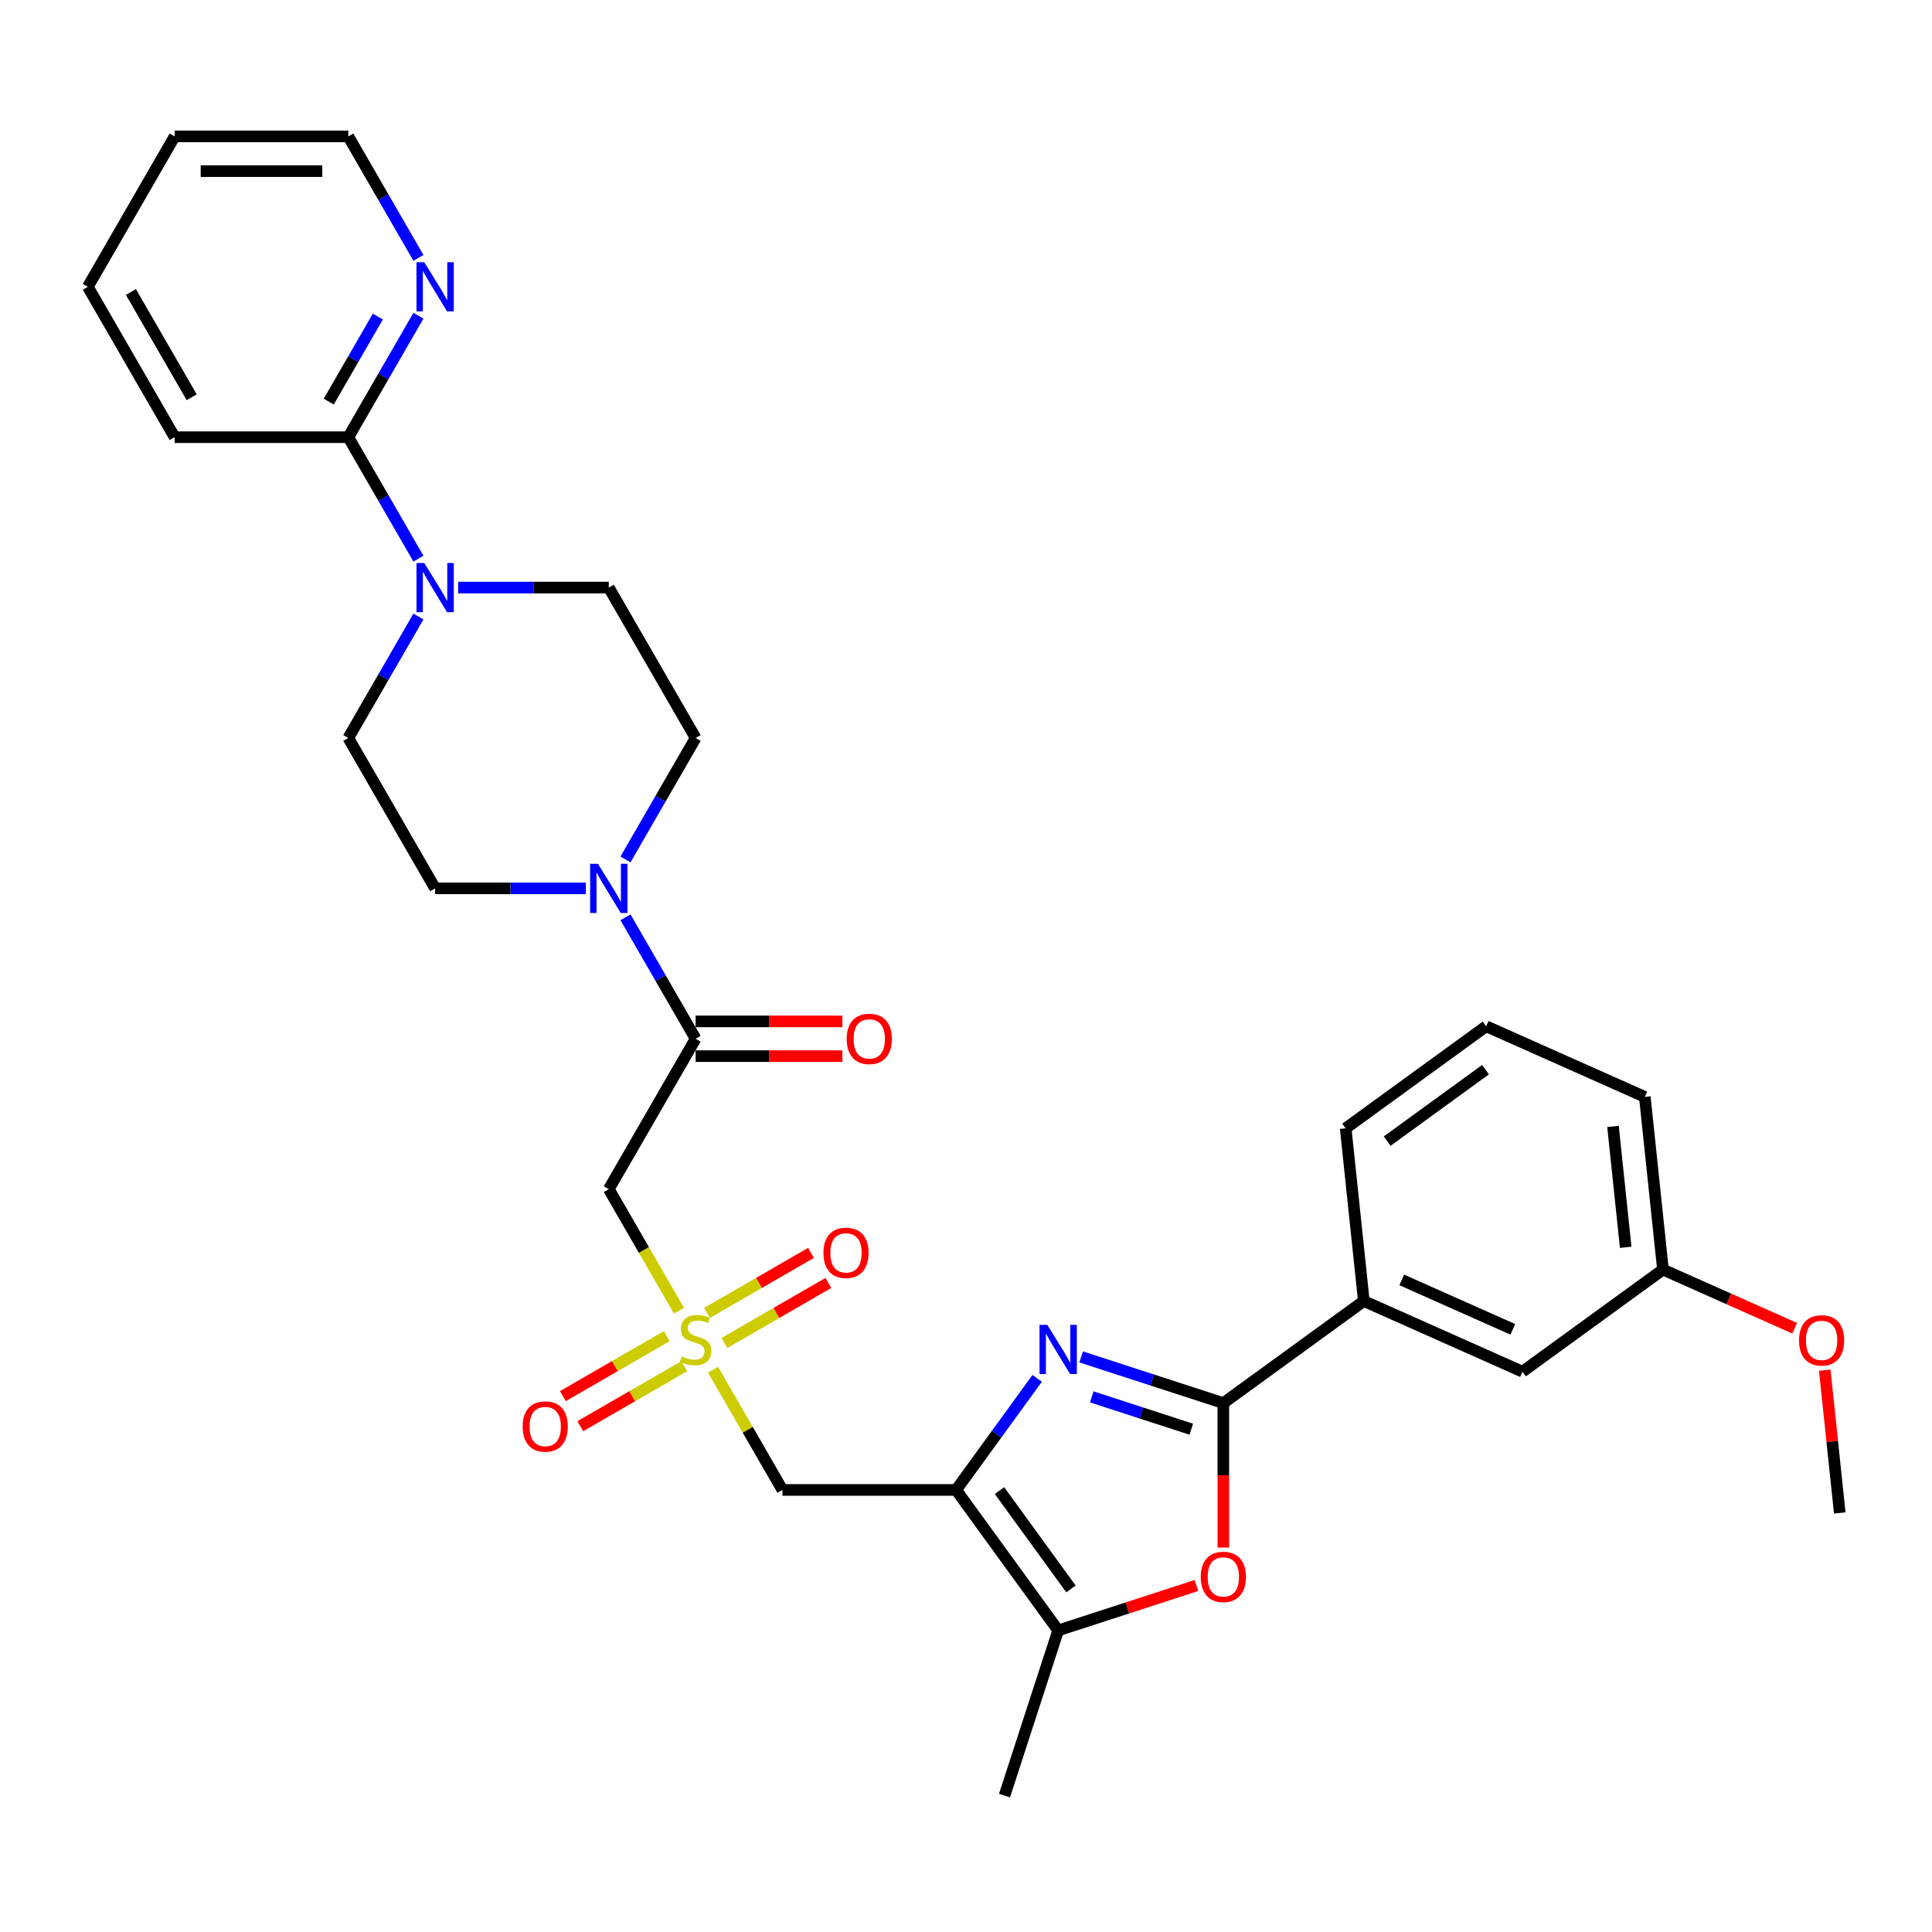 <?xml version='1.0' encoding='iso-8859-1'?>
<svg version='1.1' baseProfile='full'
              xmlns='http://www.w3.org/2000/svg'
                      xmlns:rdkit='http://www.rdkit.org/xml'
                      xmlns:xlink='http://www.w3.org/1999/xlink'
                  xml:space='preserve'
width='1000px' height='1000px' viewBox='0 0 1000 1000'>
<!-- END OF HEADER -->
<rect style='opacity:1.0;fill:#FFFFFF;stroke:none' width='1000' height='1000' x='0' y='0'> </rect>
<path class='bond-0' d='M 494.878,771.189 L 515.855,742.317' style='fill:none;fill-rule:evenodd;stroke:#000000;stroke-width:6px;stroke-linecap:butt;stroke-linejoin:miter;stroke-opacity:1' />
<path class='bond-0' d='M 515.855,742.317 L 536.831,713.446' style='fill:none;fill-rule:evenodd;stroke:#0000FF;stroke-width:6px;stroke-linecap:butt;stroke-linejoin:miter;stroke-opacity:1' />
<path class='bond-4' d='M 494.878,771.189 L 404.993,771.189' style='fill:none;fill-rule:evenodd;stroke:#000000;stroke-width:6px;stroke-linecap:butt;stroke-linejoin:miter;stroke-opacity:1' />
<path class='bond-5' d='M 494.878,771.189 L 547.711,843.907' style='fill:none;fill-rule:evenodd;stroke:#000000;stroke-width:6px;stroke-linecap:butt;stroke-linejoin:miter;stroke-opacity:1' />
<path class='bond-5' d='M 517.347,771.53 L 554.33,822.433' style='fill:none;fill-rule:evenodd;stroke:#000000;stroke-width:6px;stroke-linecap:butt;stroke-linejoin:miter;stroke-opacity:1' />
<path class='bond-2' d='M 559.612,702.338 L 596.404,714.292' style='fill:none;fill-rule:evenodd;stroke:#0000FF;stroke-width:6px;stroke-linecap:butt;stroke-linejoin:miter;stroke-opacity:1' />
<path class='bond-2' d='M 596.404,714.292 L 633.196,726.247' style='fill:none;fill-rule:evenodd;stroke:#000000;stroke-width:6px;stroke-linecap:butt;stroke-linejoin:miter;stroke-opacity:1' />
<path class='bond-2' d='M 565.094,723.021 L 590.849,731.389' style='fill:none;fill-rule:evenodd;stroke:#0000FF;stroke-width:6px;stroke-linecap:butt;stroke-linejoin:miter;stroke-opacity:1' />
<path class='bond-2' d='M 590.849,731.389 L 616.604,739.757' style='fill:none;fill-rule:evenodd;stroke:#000000;stroke-width:6px;stroke-linecap:butt;stroke-linejoin:miter;stroke-opacity:1' />
<path class='bond-1' d='M 369.07,708.969 L 387.032,740.079' style='fill:none;fill-rule:evenodd;stroke:#CCCC00;stroke-width:6px;stroke-linecap:butt;stroke-linejoin:miter;stroke-opacity:1' />
<path class='bond-1' d='M 387.032,740.079 L 404.993,771.189' style='fill:none;fill-rule:evenodd;stroke:#000000;stroke-width:6px;stroke-linecap:butt;stroke-linejoin:miter;stroke-opacity:1' />
<path class='bond-7' d='M 351.426,678.408 L 333.267,646.956' style='fill:none;fill-rule:evenodd;stroke:#CCCC00;stroke-width:6px;stroke-linecap:butt;stroke-linejoin:miter;stroke-opacity:1' />
<path class='bond-7' d='M 333.267,646.956 L 315.109,615.504' style='fill:none;fill-rule:evenodd;stroke:#000000;stroke-width:6px;stroke-linecap:butt;stroke-linejoin:miter;stroke-opacity:1' />
<path class='bond-12' d='M 374.954,695.121 L 401.855,679.59' style='fill:none;fill-rule:evenodd;stroke:#CCCC00;stroke-width:6px;stroke-linecap:butt;stroke-linejoin:miter;stroke-opacity:1' />
<path class='bond-12' d='M 401.855,679.59 L 428.756,664.059' style='fill:none;fill-rule:evenodd;stroke:#FF0000;stroke-width:6px;stroke-linecap:butt;stroke-linejoin:miter;stroke-opacity:1' />
<path class='bond-12' d='M 365.965,679.553 L 392.866,664.022' style='fill:none;fill-rule:evenodd;stroke:#CCCC00;stroke-width:6px;stroke-linecap:butt;stroke-linejoin:miter;stroke-opacity:1' />
<path class='bond-12' d='M 392.866,664.022 L 419.768,648.49' style='fill:none;fill-rule:evenodd;stroke:#FF0000;stroke-width:6px;stroke-linecap:butt;stroke-linejoin:miter;stroke-opacity:1' />
<path class='bond-13' d='M 345.148,691.572 L 318.247,707.103' style='fill:none;fill-rule:evenodd;stroke:#CCCC00;stroke-width:6px;stroke-linecap:butt;stroke-linejoin:miter;stroke-opacity:1' />
<path class='bond-13' d='M 318.247,707.103 L 291.346,722.635' style='fill:none;fill-rule:evenodd;stroke:#FF0000;stroke-width:6px;stroke-linecap:butt;stroke-linejoin:miter;stroke-opacity:1' />
<path class='bond-13' d='M 354.137,707.14 L 327.236,722.672' style='fill:none;fill-rule:evenodd;stroke:#CCCC00;stroke-width:6px;stroke-linecap:butt;stroke-linejoin:miter;stroke-opacity:1' />
<path class='bond-13' d='M 327.236,722.672 L 300.334,738.203' style='fill:none;fill-rule:evenodd;stroke:#FF0000;stroke-width:6px;stroke-linecap:butt;stroke-linejoin:miter;stroke-opacity:1' />
<path class='bond-11' d='M 633.196,726.247 L 705.915,673.414' style='fill:none;fill-rule:evenodd;stroke:#000000;stroke-width:6px;stroke-linecap:butt;stroke-linejoin:miter;stroke-opacity:1' />
<path class='bond-32' d='M 633.196,726.247 L 633.196,763.63' style='fill:none;fill-rule:evenodd;stroke:#000000;stroke-width:6px;stroke-linecap:butt;stroke-linejoin:miter;stroke-opacity:1' />
<path class='bond-32' d='M 633.196,763.63 L 633.196,801.013' style='fill:none;fill-rule:evenodd;stroke:#FF0000;stroke-width:6px;stroke-linecap:butt;stroke-linejoin:miter;stroke-opacity:1' />
<path class='bond-3' d='M 619.264,820.658 L 583.488,832.283' style='fill:none;fill-rule:evenodd;stroke:#FF0000;stroke-width:6px;stroke-linecap:butt;stroke-linejoin:miter;stroke-opacity:1' />
<path class='bond-3' d='M 583.488,832.283 L 547.711,843.907' style='fill:none;fill-rule:evenodd;stroke:#000000;stroke-width:6px;stroke-linecap:butt;stroke-linejoin:miter;stroke-opacity:1' />
<path class='bond-22' d='M 547.711,843.907 L 519.935,929.393' style='fill:none;fill-rule:evenodd;stroke:#000000;stroke-width:6px;stroke-linecap:butt;stroke-linejoin:miter;stroke-opacity:1' />
<path class='bond-6' d='M 360.051,537.662 L 315.109,615.504' style='fill:none;fill-rule:evenodd;stroke:#000000;stroke-width:6px;stroke-linecap:butt;stroke-linejoin:miter;stroke-opacity:1' />
<path class='bond-8' d='M 360.051,537.662 L 341.903,506.228' style='fill:none;fill-rule:evenodd;stroke:#000000;stroke-width:6px;stroke-linecap:butt;stroke-linejoin:miter;stroke-opacity:1' />
<path class='bond-8' d='M 341.903,506.228 L 323.754,474.794' style='fill:none;fill-rule:evenodd;stroke:#0000FF;stroke-width:6px;stroke-linecap:butt;stroke-linejoin:miter;stroke-opacity:1' />
<path class='bond-19' d='M 360.051,546.65 L 398.027,546.65' style='fill:none;fill-rule:evenodd;stroke:#000000;stroke-width:6px;stroke-linecap:butt;stroke-linejoin:miter;stroke-opacity:1' />
<path class='bond-19' d='M 398.027,546.65 L 436.004,546.65' style='fill:none;fill-rule:evenodd;stroke:#FF0000;stroke-width:6px;stroke-linecap:butt;stroke-linejoin:miter;stroke-opacity:1' />
<path class='bond-19' d='M 360.051,528.673 L 398.027,528.673' style='fill:none;fill-rule:evenodd;stroke:#000000;stroke-width:6px;stroke-linecap:butt;stroke-linejoin:miter;stroke-opacity:1' />
<path class='bond-19' d='M 398.027,528.673 L 436.004,528.673' style='fill:none;fill-rule:evenodd;stroke:#FF0000;stroke-width:6px;stroke-linecap:butt;stroke-linejoin:miter;stroke-opacity:1' />
<path class='bond-15' d='M 323.754,444.845 L 341.903,413.411' style='fill:none;fill-rule:evenodd;stroke:#0000FF;stroke-width:6px;stroke-linecap:butt;stroke-linejoin:miter;stroke-opacity:1' />
<path class='bond-15' d='M 341.903,413.411 L 360.051,381.977' style='fill:none;fill-rule:evenodd;stroke:#000000;stroke-width:6px;stroke-linecap:butt;stroke-linejoin:miter;stroke-opacity:1' />
<path class='bond-16' d='M 303.208,459.819 L 264.216,459.819' style='fill:none;fill-rule:evenodd;stroke:#0000FF;stroke-width:6px;stroke-linecap:butt;stroke-linejoin:miter;stroke-opacity:1' />
<path class='bond-16' d='M 264.216,459.819 L 225.224,459.819' style='fill:none;fill-rule:evenodd;stroke:#000000;stroke-width:6px;stroke-linecap:butt;stroke-linejoin:miter;stroke-opacity:1' />
<path class='bond-9' d='M 216.578,319.109 L 198.43,350.543' style='fill:none;fill-rule:evenodd;stroke:#0000FF;stroke-width:6px;stroke-linecap:butt;stroke-linejoin:miter;stroke-opacity:1' />
<path class='bond-9' d='M 198.43,350.543 L 180.282,381.977' style='fill:none;fill-rule:evenodd;stroke:#000000;stroke-width:6px;stroke-linecap:butt;stroke-linejoin:miter;stroke-opacity:1' />
<path class='bond-10' d='M 216.578,289.16 L 198.43,257.726' style='fill:none;fill-rule:evenodd;stroke:#0000FF;stroke-width:6px;stroke-linecap:butt;stroke-linejoin:miter;stroke-opacity:1' />
<path class='bond-10' d='M 198.43,257.726 L 180.282,226.292' style='fill:none;fill-rule:evenodd;stroke:#000000;stroke-width:6px;stroke-linecap:butt;stroke-linejoin:miter;stroke-opacity:1' />
<path class='bond-34' d='M 237.125,304.134 L 276.117,304.134' style='fill:none;fill-rule:evenodd;stroke:#0000FF;stroke-width:6px;stroke-linecap:butt;stroke-linejoin:miter;stroke-opacity:1' />
<path class='bond-34' d='M 276.117,304.134 L 315.109,304.134' style='fill:none;fill-rule:evenodd;stroke:#000000;stroke-width:6px;stroke-linecap:butt;stroke-linejoin:miter;stroke-opacity:1' />
<path class='bond-14' d='M 180.282,226.292 L 198.43,194.858' style='fill:none;fill-rule:evenodd;stroke:#000000;stroke-width:6px;stroke-linecap:butt;stroke-linejoin:miter;stroke-opacity:1' />
<path class='bond-14' d='M 198.43,194.858 L 216.578,163.424' style='fill:none;fill-rule:evenodd;stroke:#0000FF;stroke-width:6px;stroke-linecap:butt;stroke-linejoin:miter;stroke-opacity:1' />
<path class='bond-14' d='M 170.158,207.873 L 182.861,185.87' style='fill:none;fill-rule:evenodd;stroke:#000000;stroke-width:6px;stroke-linecap:butt;stroke-linejoin:miter;stroke-opacity:1' />
<path class='bond-14' d='M 182.861,185.87 L 195.565,163.866' style='fill:none;fill-rule:evenodd;stroke:#0000FF;stroke-width:6px;stroke-linecap:butt;stroke-linejoin:miter;stroke-opacity:1' />
<path class='bond-25' d='M 180.282,226.292 L 90.397,226.292' style='fill:none;fill-rule:evenodd;stroke:#000000;stroke-width:6px;stroke-linecap:butt;stroke-linejoin:miter;stroke-opacity:1' />
<path class='bond-20' d='M 705.915,673.414 L 788.028,709.973' style='fill:none;fill-rule:evenodd;stroke:#000000;stroke-width:6px;stroke-linecap:butt;stroke-linejoin:miter;stroke-opacity:1' />
<path class='bond-20' d='M 725.544,662.475 L 783.023,688.067' style='fill:none;fill-rule:evenodd;stroke:#000000;stroke-width:6px;stroke-linecap:butt;stroke-linejoin:miter;stroke-opacity:1' />
<path class='bond-24' d='M 705.915,673.414 L 696.519,584.022' style='fill:none;fill-rule:evenodd;stroke:#000000;stroke-width:6px;stroke-linecap:butt;stroke-linejoin:miter;stroke-opacity:1' />
<path class='bond-27' d='M 216.578,133.475 L 198.43,102.041' style='fill:none;fill-rule:evenodd;stroke:#0000FF;stroke-width:6px;stroke-linecap:butt;stroke-linejoin:miter;stroke-opacity:1' />
<path class='bond-27' d='M 198.43,102.041 L 180.282,70.607' style='fill:none;fill-rule:evenodd;stroke:#000000;stroke-width:6px;stroke-linecap:butt;stroke-linejoin:miter;stroke-opacity:1' />
<path class='bond-18' d='M 360.051,381.977 L 315.109,304.134' style='fill:none;fill-rule:evenodd;stroke:#000000;stroke-width:6px;stroke-linecap:butt;stroke-linejoin:miter;stroke-opacity:1' />
<path class='bond-17' d='M 225.224,459.819 L 180.282,381.977' style='fill:none;fill-rule:evenodd;stroke:#000000;stroke-width:6px;stroke-linecap:butt;stroke-linejoin:miter;stroke-opacity:1' />
<path class='bond-21' d='M 788.028,709.973 L 860.747,657.14' style='fill:none;fill-rule:evenodd;stroke:#000000;stroke-width:6px;stroke-linecap:butt;stroke-linejoin:miter;stroke-opacity:1' />
<path class='bond-23' d='M 860.747,657.14 L 894.837,672.319' style='fill:none;fill-rule:evenodd;stroke:#000000;stroke-width:6px;stroke-linecap:butt;stroke-linejoin:miter;stroke-opacity:1' />
<path class='bond-23' d='M 894.837,672.319 L 928.928,687.497' style='fill:none;fill-rule:evenodd;stroke:#FF0000;stroke-width:6px;stroke-linecap:butt;stroke-linejoin:miter;stroke-opacity:1' />
<path class='bond-33' d='M 860.747,657.14 L 851.351,567.748' style='fill:none;fill-rule:evenodd;stroke:#000000;stroke-width:6px;stroke-linecap:butt;stroke-linejoin:miter;stroke-opacity:1' />
<path class='bond-33' d='M 841.459,645.611 L 834.882,583.036' style='fill:none;fill-rule:evenodd;stroke:#000000;stroke-width:6px;stroke-linecap:butt;stroke-linejoin:miter;stroke-opacity:1' />
<path class='bond-29' d='M 944.491,709.214 L 948.373,746.153' style='fill:none;fill-rule:evenodd;stroke:#FF0000;stroke-width:6px;stroke-linecap:butt;stroke-linejoin:miter;stroke-opacity:1' />
<path class='bond-29' d='M 948.373,746.153 L 952.256,783.092' style='fill:none;fill-rule:evenodd;stroke:#000000;stroke-width:6px;stroke-linecap:butt;stroke-linejoin:miter;stroke-opacity:1' />
<path class='bond-26' d='M 696.519,584.022 L 769.237,531.189' style='fill:none;fill-rule:evenodd;stroke:#000000;stroke-width:6px;stroke-linecap:butt;stroke-linejoin:miter;stroke-opacity:1' />
<path class='bond-26' d='M 717.993,590.64 L 768.896,553.657' style='fill:none;fill-rule:evenodd;stroke:#000000;stroke-width:6px;stroke-linecap:butt;stroke-linejoin:miter;stroke-opacity:1' />
<path class='bond-30' d='M 90.397,226.292 L 45.455,148.45' style='fill:none;fill-rule:evenodd;stroke:#000000;stroke-width:6px;stroke-linecap:butt;stroke-linejoin:miter;stroke-opacity:1' />
<path class='bond-30' d='M 99.224,205.627 L 67.764,151.138' style='fill:none;fill-rule:evenodd;stroke:#000000;stroke-width:6px;stroke-linecap:butt;stroke-linejoin:miter;stroke-opacity:1' />
<path class='bond-28' d='M 769.237,531.189 L 851.351,567.748' style='fill:none;fill-rule:evenodd;stroke:#000000;stroke-width:6px;stroke-linecap:butt;stroke-linejoin:miter;stroke-opacity:1' />
<path class='bond-35' d='M 180.282,70.607 L 90.397,70.607' style='fill:none;fill-rule:evenodd;stroke:#000000;stroke-width:6px;stroke-linecap:butt;stroke-linejoin:miter;stroke-opacity:1' />
<path class='bond-35' d='M 166.799,88.584 L 103.88,88.584' style='fill:none;fill-rule:evenodd;stroke:#000000;stroke-width:6px;stroke-linecap:butt;stroke-linejoin:miter;stroke-opacity:1' />
<path class='bond-31' d='M 45.455,148.45 L 90.397,70.607' style='fill:none;fill-rule:evenodd;stroke:#000000;stroke-width:6px;stroke-linecap:butt;stroke-linejoin:miter;stroke-opacity:1' />
<path  class='atom-1' d='M 542.084 685.743
L 550.425 699.226
Q 551.252 700.556, 552.583 702.965
Q 553.913 705.374, 553.985 705.518
L 553.985 685.743
L 557.365 685.743
L 557.365 711.199
L 553.877 711.199
L 544.925 696.457
Q 543.882 694.732, 542.767 692.754
Q 541.689 690.777, 541.365 690.166
L 541.365 711.199
L 538.057 711.199
L 538.057 685.743
L 542.084 685.743
' fill='#0000FF'/>
<path  class='atom-2' d='M 352.86 702.083
Q 353.148 702.191, 354.334 702.695
Q 355.521 703.198, 356.815 703.522
Q 358.145 703.809, 359.44 703.809
Q 361.849 703.809, 363.251 702.659
Q 364.653 701.472, 364.653 699.423
Q 364.653 698.021, 363.934 697.158
Q 363.251 696.295, 362.172 695.828
Q 361.094 695.36, 359.296 694.821
Q 357.031 694.138, 355.665 693.491
Q 354.334 692.843, 353.364 691.477
Q 352.429 690.111, 352.429 687.81
Q 352.429 684.61, 354.586 682.632
Q 356.779 680.655, 361.094 680.655
Q 364.042 680.655, 367.386 682.057
L 366.559 684.826
Q 363.503 683.567, 361.202 683.567
Q 358.721 683.567, 357.354 684.61
Q 355.988 685.617, 356.024 687.378
Q 356.024 688.745, 356.707 689.572
Q 357.426 690.398, 358.433 690.866
Q 359.476 691.333, 361.202 691.873
Q 363.503 692.592, 364.869 693.311
Q 366.235 694.03, 367.206 695.504
Q 368.213 696.942, 368.213 699.423
Q 368.213 702.946, 365.84 704.852
Q 363.503 706.722, 359.584 706.722
Q 357.319 706.722, 355.593 706.218
Q 353.903 705.751, 351.889 704.924
L 352.86 702.083
' fill='#CCCC00'/>
<path  class='atom-4' d='M 621.511 816.203
Q 621.511 810.091, 624.532 806.676
Q 627.552 803.26, 633.196 803.26
Q 638.841 803.26, 641.861 806.676
Q 644.881 810.091, 644.881 816.203
Q 644.881 822.387, 641.825 825.911
Q 638.769 829.398, 633.196 829.398
Q 627.588 829.398, 624.532 825.911
Q 621.511 822.423, 621.511 816.203
M 633.196 826.522
Q 637.079 826.522, 639.165 823.933
Q 641.286 821.309, 641.286 816.203
Q 641.286 811.206, 639.165 808.689
Q 637.079 806.136, 633.196 806.136
Q 629.313 806.136, 627.192 808.653
Q 625.107 811.17, 625.107 816.203
Q 625.107 821.345, 627.192 823.933
Q 629.313 826.522, 633.196 826.522
' fill='#FF0000'/>
<path  class='atom-9' d='M 309.482 447.092
L 317.823 460.574
Q 318.65 461.905, 319.98 464.314
Q 321.311 466.723, 321.383 466.866
L 321.383 447.092
L 324.762 447.092
L 324.762 472.547
L 321.275 472.547
L 312.322 457.806
Q 311.28 456.08, 310.165 454.103
Q 309.086 452.125, 308.763 451.514
L 308.763 472.547
L 305.455 472.547
L 305.455 447.092
L 309.482 447.092
' fill='#0000FF'/>
<path  class='atom-10' d='M 219.597 291.407
L 227.938 304.89
Q 228.765 306.22, 230.096 308.629
Q 231.426 311.038, 231.498 311.181
L 231.498 291.407
L 234.878 291.407
L 234.878 316.862
L 231.39 316.862
L 222.438 302.121
Q 221.395 300.395, 220.28 298.418
Q 219.202 296.44, 218.878 295.829
L 218.878 316.862
L 215.57 316.862
L 215.57 291.407
L 219.597 291.407
' fill='#0000FF'/>
<path  class='atom-13' d='M 426.208 648.476
Q 426.208 642.364, 429.229 638.948
Q 432.249 635.533, 437.893 635.533
Q 443.538 635.533, 446.558 638.948
Q 449.578 642.364, 449.578 648.476
Q 449.578 654.66, 446.522 658.184
Q 443.466 661.671, 437.893 661.671
Q 432.285 661.671, 429.229 658.184
Q 426.208 654.696, 426.208 648.476
M 437.893 658.795
Q 441.776 658.795, 443.862 656.206
Q 445.983 653.582, 445.983 648.476
Q 445.983 643.479, 443.862 640.962
Q 441.776 638.409, 437.893 638.409
Q 434.01 638.409, 431.889 640.926
Q 429.804 643.443, 429.804 648.476
Q 429.804 653.618, 431.889 656.206
Q 434.01 658.795, 437.893 658.795
' fill='#FF0000'/>
<path  class='atom-14' d='M 270.524 738.361
Q 270.524 732.249, 273.544 728.833
Q 276.564 725.418, 282.209 725.418
Q 287.853 725.418, 290.873 728.833
Q 293.894 732.249, 293.894 738.361
Q 293.894 744.545, 290.838 748.068
Q 287.781 751.556, 282.209 751.556
Q 276.6 751.556, 273.544 748.068
Q 270.524 744.581, 270.524 738.361
M 282.209 748.68
Q 286.092 748.68, 288.177 746.091
Q 290.298 743.466, 290.298 738.361
Q 290.298 733.363, 288.177 730.847
Q 286.092 728.294, 282.209 728.294
Q 278.326 728.294, 276.204 730.811
Q 274.119 733.327, 274.119 738.361
Q 274.119 743.502, 276.204 746.091
Q 278.326 748.68, 282.209 748.68
' fill='#FF0000'/>
<path  class='atom-15' d='M 219.597 135.722
L 227.938 149.205
Q 228.765 150.535, 230.096 152.944
Q 231.426 155.353, 231.498 155.497
L 231.498 135.722
L 234.878 135.722
L 234.878 161.177
L 231.39 161.177
L 222.438 146.436
Q 221.395 144.71, 220.28 142.733
Q 219.202 140.755, 218.878 140.144
L 218.878 161.177
L 215.57 161.177
L 215.57 135.722
L 219.597 135.722
' fill='#0000FF'/>
<path  class='atom-20' d='M 438.251 537.734
Q 438.251 531.622, 441.271 528.206
Q 444.291 524.79, 449.936 524.79
Q 455.58 524.79, 458.601 528.206
Q 461.621 531.622, 461.621 537.734
Q 461.621 543.918, 458.565 547.441
Q 455.509 550.929, 449.936 550.929
Q 444.327 550.929, 441.271 547.441
Q 438.251 543.954, 438.251 537.734
M 449.936 548.052
Q 453.819 548.052, 455.904 545.464
Q 458.025 542.839, 458.025 537.734
Q 458.025 532.736, 455.904 530.219
Q 453.819 527.667, 449.936 527.667
Q 446.053 527.667, 443.931 530.183
Q 441.846 532.7, 441.846 537.734
Q 441.846 542.875, 443.931 545.464
Q 446.053 548.052, 449.936 548.052
' fill='#FF0000'/>
<path  class='atom-24' d='M 931.175 693.772
Q 931.175 687.66, 934.196 684.244
Q 937.216 680.828, 942.86 680.828
Q 948.505 680.828, 951.525 684.244
Q 954.545 687.66, 954.545 693.772
Q 954.545 699.956, 951.489 703.479
Q 948.433 706.967, 942.86 706.967
Q 937.252 706.967, 934.196 703.479
Q 931.175 699.992, 931.175 693.772
M 942.86 704.09
Q 946.743 704.09, 948.829 701.502
Q 950.95 698.877, 950.95 693.772
Q 950.95 688.774, 948.829 686.257
Q 946.743 683.705, 942.86 683.705
Q 938.977 683.705, 936.856 686.221
Q 934.771 688.738, 934.771 693.772
Q 934.771 698.913, 936.856 701.502
Q 938.977 704.09, 942.86 704.09
' fill='#FF0000'/>
</svg>
